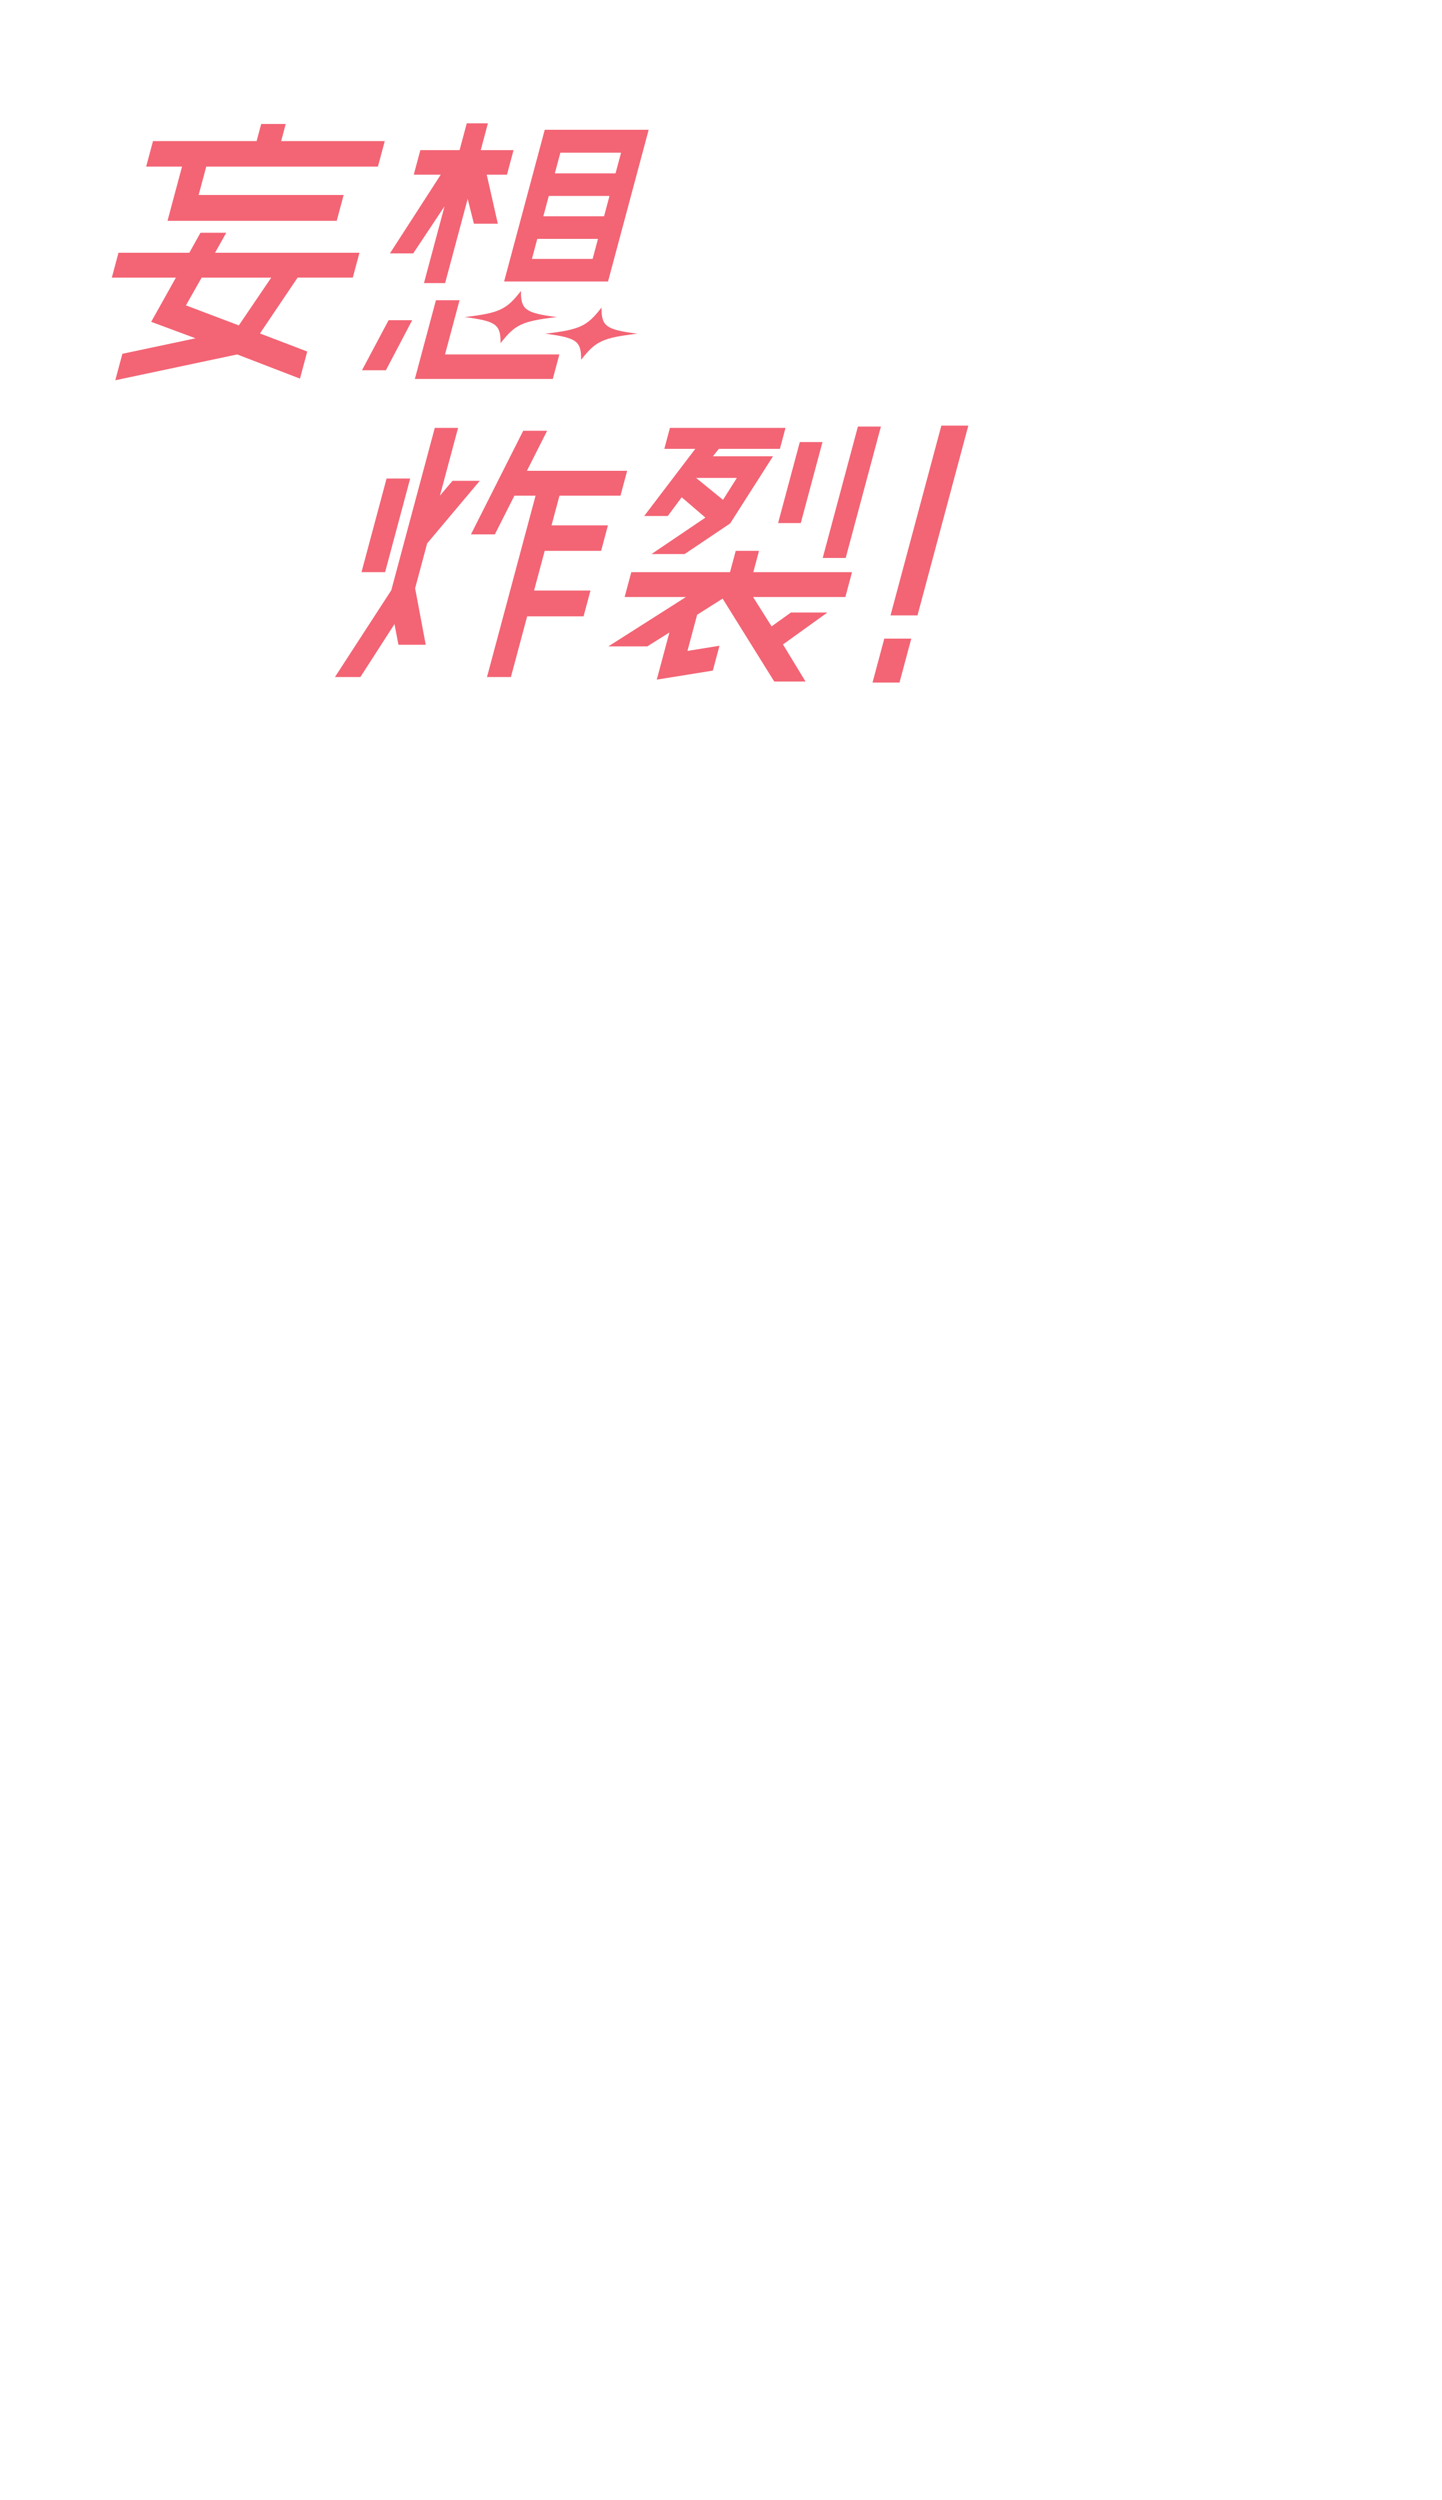 <?xml version="1.0" encoding="UTF-8"?><svg id="_レイヤー_2" xmlns="http://www.w3.org/2000/svg" viewBox="0 0 750 1300"><g id="_キャッチ"><path d="m183.49,144.349h-28.7l-19.579,29.034,24.588,9.397-3.778,14.097-32.662-12.586-63.391,13.426,3.688-13.761,38.034-8.056-23.058-8.559,12.858-22.991h-33.325l3.463-12.923h36.832l5.817-10.405h13.393l-5.816,10.405h75.099l-3.463,12.923Zm-96.363-29.537l7.555-28.195h-18.655l3.552-13.258h53.893l2.384-8.895h12.754l-2.383,8.895h53.894l-3.552,13.258h-89.291l-3.957,14.768h75.417l-3.598,13.426h-88.014Zm37.09,54.376l16.86-24.838h-36.194l-8.172,14.433,27.506,10.406Z" fill="#f36474"/><path d="m188.278,192.514l13.826-26.014h12.278l-13.668,26.014h-12.437Zm26.643-60.752h-12.119l26.439-40.95h-14.031l3.417-12.755h20.409l3.733-13.929h11.001l-3.731,13.929h17.061l-3.418,12.755h-10.523l5.761,25.509h-12.437l-3.234-12.923-11.737,43.803h-11.001l10.703-39.943-16.292,24.503Zm24.094,24.335l-7.555,28.194h59.473l-3.417,12.755h-71.751l10.972-40.949h12.278Zm98.364-88.612l-21.135,78.877h-54.053l21.135-78.877h54.053Zm-60.718,67.13h31.57l2.788-10.406h-31.57l-2.788,10.406Zm40.339-32.726h-31.57l-2.832,10.573h31.57l2.832-10.573Zm6.026-22.488h-31.57l-2.878,10.741h31.57l2.878-10.741Z" fill="#f36474"/><path d="m249.536,250.002l-27.379,32.558-6.251,23.328,5.523,29.37h-14.191l-2.065-10.741-17.738,27.523h-13.234l29.316-45.145,22.619-84.416h12.119l-9.443,35.244,6.533-7.721h14.191Zm-36.199-1.174l-13.04,48.668h-12.278l13.041-48.668h12.277Zm109.389,8.895h-31.729l-4.137,15.44h29.338l-3.552,13.258h-29.338l-5.532,20.643h29.339l-3.598,13.426h-29.338l-8.454,31.552h-12.438l25.272-94.317h-11.001l-10.179,20.138h-12.437l27.189-53.871h12.438l-10.518,20.81h52.139l-3.463,12.923Z" fill="#f36474"/><path d="m439.681,310.419h-47.993l9.622,15.272,10.064-7.216h18.974l-23.106,16.614,11.73,19.3h-16.264l-26.869-43.131-13.25,8.391-5.037,18.797,16.665-2.685-3.462,12.922-29.163,4.699,6.566-24.503-11.5,7.217h-20.25l40.364-25.677h-31.889l3.463-12.923h51.342l2.968-11.076h12.118l-2.968,11.076h51.342l-3.463,12.923Zm-92.354-42.124h-12.277l26.574-34.907h-16.105l2.923-10.909h60.112l-2.923,10.909h-31.73l-3.107,3.859h31.252l-22.268,34.908-23.725,15.944h-17.221l28.042-18.965-12.314-10.573-7.233,9.734Zm28.718-8.391l7.203-11.413h-21.207l14.004,11.413Zm51.737-30.041l-11.287,42.124h-11.799l11.287-42.124h11.799Zm30.381-8.055l-18.303,68.304h-11.957l18.302-68.304h11.958Z" fill="#f36474"/><path d="m467.844,354.893h-14.031l6.116-22.825h14.03l-6.115,22.825Zm9.353-34.908h-14.031l26.441-98.68h14.031l-26.441,98.68Z" fill="#f36474"/><path d="m260.342,178.468c.077-9.766-2.278-11.483-18.647-13.602,18.021-2.119,21.715-3.836,29.254-13.602-.077,9.766,2.278,11.483,18.647,13.602-18.021,2.119-21.715,3.837-29.254,13.602Z" fill="#f36474"/><path d="m302.253,187.111c.077-9.766-2.278-11.483-18.647-13.602,18.021-2.119,21.715-3.836,29.254-13.602-.077,9.766,2.278,11.483,18.647,13.602-18.021,2.119-21.715,3.837-29.254,13.602Z" fill="#f36474"/><rect width="750" height="1300" fill="none"/></g></svg>